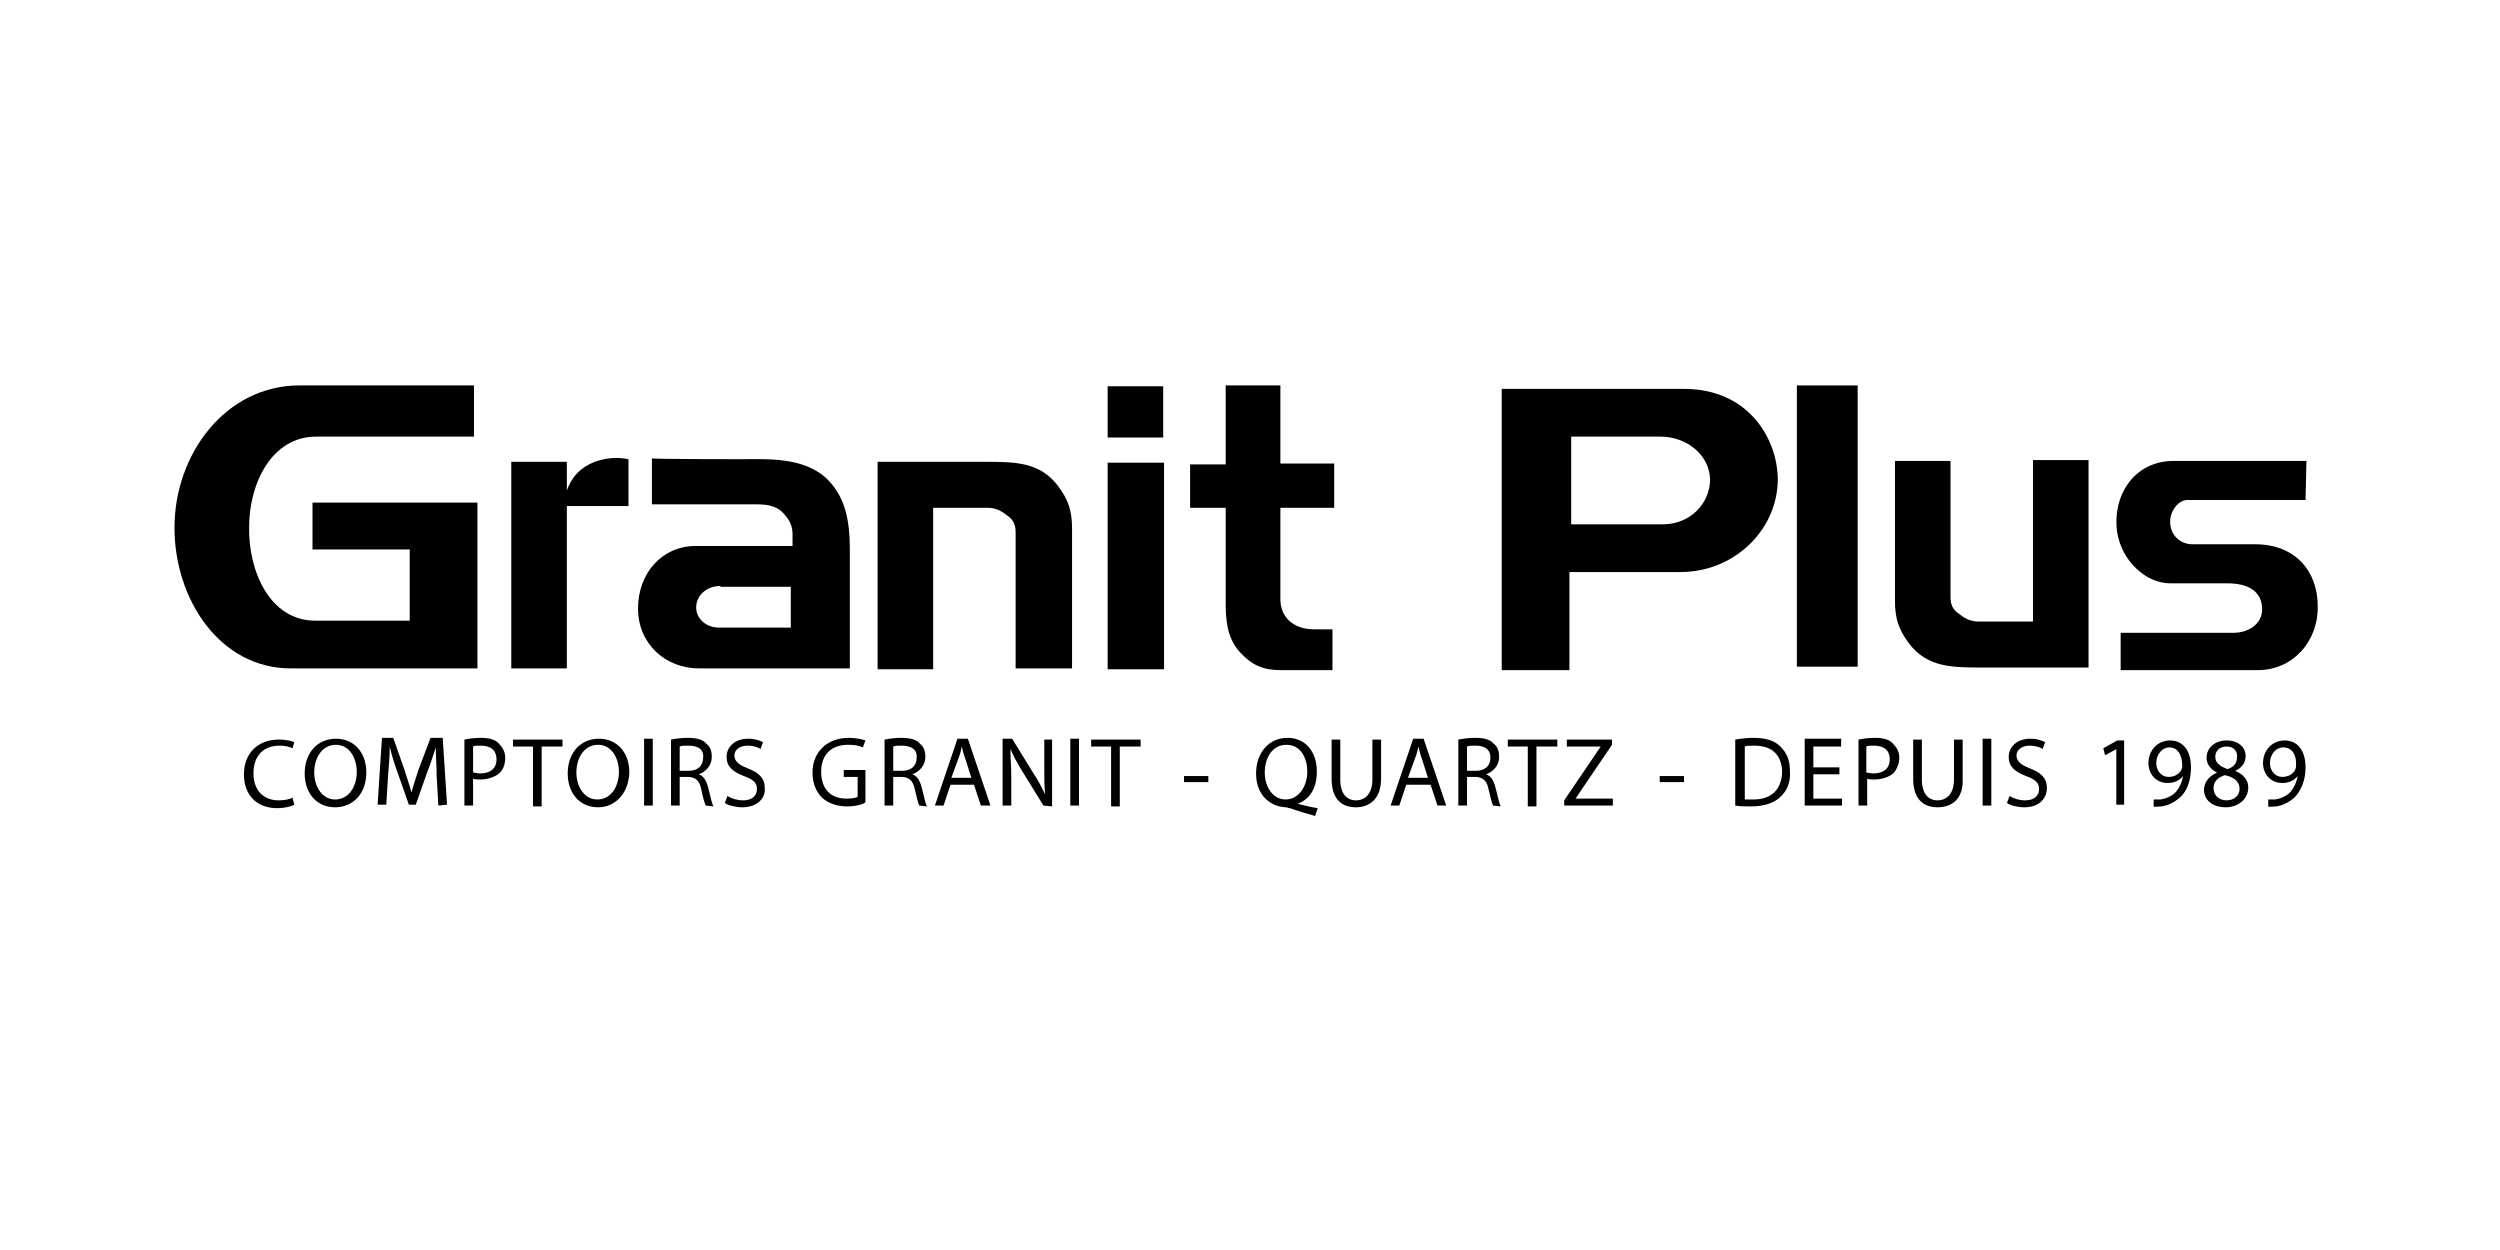 <?xml version="1.0" encoding="utf-8"?>
<!-- Generator: Adobe Illustrator 22.0.0, SVG Export Plug-In . SVG Version: 6.00 Build 0)  -->
<svg version="1.1" id="Layer_1" xmlns="http://www.w3.org/2000/svg" xmlns:xlink="http://www.w3.org/1999/xlink" x="0px" y="0px"
	 viewBox="0 0 288 144" style="enable-background:new 0 0 288 144;" xml:space="preserve">
<path d="M20.1,60.8c0-8.5,5.9-16.4,14.4-16.4h20.1v5.9H36.4c-5.1,0-7.7,5.4-7.7,10.4c-0.1,5.1,2.4,10.8,7.6,10.8h10.9v-8.2H36v-5.4
	H55V77H33.5C25.3,77,20.1,69,20.1,60.8z"/>
<path d="M72.5,58.3h-7.2V77h-6.4V53.2h6.4v3.3c0.6-1.6,1.5-2.6,3.2-3.3c1.2-0.4,2.4-0.6,3.9-0.3V58.3z"/>
<path d="M85.4,52.9c2.9,0,7.2-0.3,9.9,2.3c2.1,2.1,2.6,4.8,2.6,8.1v13.7H80.5c-3.8,0-7-2.8-7-6.9c0-4.1,2.8-7.2,6.6-7.2h11.2v-1.3
	c0-1-0.3-1.6-0.9-2.3c-0.8-1-1.9-1.2-3.3-1.2h-12v-5.3C75.1,52.9,85.4,52.9,85.4,52.9z M83,67.5c-1.5,0-2.8,1-2.8,2.5
	c0,1.3,1.2,2.3,2.6,2.3h8.3v-4.7H83z"/>
<path d="M113.4,53.2c3.5,0,6.4,0,8.5,2.8c1.2,1.6,1.6,2.9,1.6,4.9V77H117V61.3c0-0.9-0.3-1.5-1.1-2c-0.6-0.5-1.3-0.8-2.1-0.8h-6.3
	v18.6h-6.4V53.2H113.4z"/>
<path d="M127.6,44.5h6.4v5.9h-6.4V44.5z M127.6,53.3h6.5v23.8h-6.5V53.3z"/>
<path d="M141.2,44.4h6.3v9h6.2v5.1h-6.2V69c0,1,0.3,1.8,1,2.5c0.8,0.7,1.7,1,3,1h2v4.7h-6c-2,0-3.3-0.6-4.6-2
	c-1.6-1.7-1.7-3.9-1.7-5.8l0-10.9h-4.1v-5h4.1L141.2,44.4z"/>
<path d="M194,44.8c7.6,0,10.9,6,10.8,10.7c-0.2,5.8-5.2,10.4-11.2,10.4h-12.8v11.3H173V44.8H194z M181,50.3v10.1h10.6
	c3,0,5.4-2.3,5.4-5.2c-0.1-2.9-2.8-4.9-5.7-4.9L181,50.3L181,50.3z"/>
<path d="M207,44.4h7v32.4h-7V44.4z"/>
<path d="M228.4,76.9c-3.5,0-6.4,0-8.5-2.8c-1.2-1.6-1.6-2.9-1.6-4.9V53.1h6.4v15.7c0,0.9,0.3,1.5,1.1,2c0.6,0.5,1.3,0.8,2.1,0.8h6.3
	V53h6.4v23.9H228.4z"/>
<path d="M265.6,57.6h-13.6c-1.1,0-2,1.3-2,2.5c0,1.5,1.1,2.6,2.6,2.6h7.2c4.6,0,7.2,3.1,7.2,7.1c0.1,4-2.8,7.4-6.9,7.4h-15.8v-4.3
	h13c1.7,0,3.3-1,3.3-2.7c0-2-1.5-3-4-3H250c-2.8,0-5.6-2.6-6.1-5.9c-0.6-4,1.8-8.2,6.5-8.2h15.3L265.6,57.6L265.6,57.6z"/>
<g>
	<path d="M33.7,86.2c-0.4-0.2-0.9-0.3-1.5-0.3c-1.8,0-3,1.1-3,3.2c0,1.9,1.1,3.1,2.9,3.1c0.6,0,1.2-0.1,1.6-0.3l0.2,0.8
		c-0.3,0.2-1.1,0.4-2,0.4c-2.2,0-3.8-1.4-3.8-3.9c0-2.4,1.6-4,4-4c1,0,1.6,0.2,1.8,0.3L33.7,86.2z"/>
	<path d="M38.6,93c-2.1,0-3.5-1.6-3.5-3.9c0-2.4,1.5-4,3.6-4c2.1,0,3.5,1.6,3.5,3.9C42.2,91.5,40.6,93,38.6,93z M38.7,85.8
		c-1.6,0-2.5,1.5-2.5,3.2c0,1.6,0.9,3.1,2.4,3.1c1.6,0,2.5-1.5,2.5-3.2C41.1,87.4,40.3,85.8,38.7,85.8z"/>
	<path d="M50.5,92.8l-0.2-3.4c0-1.1-0.1-2.4-0.1-3.3h0c-0.3,0.9-0.6,1.9-1,2.9l-1.3,3.7h-0.8l-1.3-3.7c-0.4-1.1-0.7-2.1-0.9-3h0
		c0,1-0.1,2.2-0.2,3.4l-0.2,3.3h-1l0.5-7.7h1.3l1.3,3.7c0.3,1,0.6,1.8,0.8,2.6h0c0.2-0.8,0.5-1.6,0.8-2.6l1.4-3.7H51l0.5,7.7
		L50.5,92.8L50.5,92.8z"/>
	<path d="M57.6,89c-0.5,0.5-1.4,0.8-2.3,0.8c-0.3,0-0.6,0-0.8-0.1v3.1h-1v-7.6c0.5-0.1,1.1-0.2,1.9-0.2c1,0,1.7,0.2,2.1,0.7
		c0.4,0.4,0.7,0.9,0.7,1.6C58.2,88,58,88.6,57.6,89z M55.4,85.9c-0.4,0-0.8,0-0.9,0.1v3c0.2,0,0.5,0.1,0.8,0.1
		c1.2,0,1.9-0.6,1.9-1.6C57.2,86.4,56.5,85.9,55.4,85.9z"/>
	<path d="M62.4,86v6.9h-1V86h-2.3v-0.8h5.7V86H62.4z"/>
	<path d="M68.9,93c-2.1,0-3.5-1.6-3.5-3.9c0-2.4,1.5-4,3.6-4c2.1,0,3.5,1.6,3.5,3.9C72.4,91.5,70.8,93,68.9,93z M68.9,85.8
		c-1.6,0-2.5,1.5-2.5,3.2c0,1.6,0.9,3.1,2.4,3.1c1.6,0,2.5-1.5,2.5-3.2C71.3,87.4,70.5,85.8,68.9,85.8z"/>
	<path d="M74.2,92.8v-7.7h1v7.7H74.2z"/>
	<path d="M81.3,92.8C81.2,92.6,81,92,80.8,91c-0.2-1.1-0.7-1.5-1.6-1.5h-0.9v3.3h-1v-7.6c0.5-0.1,1.2-0.2,1.9-0.2
		c1.1,0,1.8,0.2,2.2,0.7c0.4,0.3,0.6,0.8,0.6,1.5c0,1-0.7,1.7-1.5,2v0c0.6,0.2,0.9,0.8,1.1,1.6c0.3,1.1,0.4,1.8,0.6,2.1L81.3,92.8
		L81.3,92.8z M79.3,85.9c-0.5,0-0.8,0-1,0.1v2.8h1c1.1,0,1.7-0.6,1.7-1.5C81.1,86.3,80.4,85.9,79.3,85.9z"/>
	<path d="M85.5,93c-0.7,0-1.6-0.2-2-0.5l0.3-0.8c0.5,0.3,1.1,0.5,1.8,0.5c1,0,1.6-0.5,1.6-1.3c0-0.7-0.4-1.1-1.5-1.5
		c-1.3-0.5-2-1.1-2-2.2c0-1.2,1-2.1,2.5-2.1c0.8,0,1.3,0.2,1.7,0.4l-0.3,0.8c-0.2-0.2-0.8-0.4-1.5-0.4c-1,0-1.5,0.6-1.5,1.1
		c0,0.7,0.5,1.1,1.5,1.5c1.3,0.5,2,1.1,2,2.3C88.2,91.9,87.3,93,85.5,93z"/>
	<path d="M97.6,92.9c-1.1,0-2.1-0.3-2.9-1c-0.7-0.7-1.1-1.7-1.1-2.9c0-2.3,1.6-4,4.2-4c0.9,0,1.6,0.2,1.9,0.3l-0.3,0.8
		c-0.4-0.2-0.9-0.3-1.7-0.3c-1.9,0-3.1,1.1-3.1,3.1c0,2,1.1,3.1,2.9,3.1c0.7,0,1.1-0.1,1.3-0.2v-2.3h-1.6v-0.8h2.5v3.7
		C99.6,92.6,98.7,92.9,97.6,92.9z"/>
	<path d="M105.9,92.8c-0.1-0.2-0.3-0.9-0.5-1.8c-0.2-1.1-0.7-1.5-1.6-1.5h-0.9v3.3h-1v-7.6c0.5-0.1,1.2-0.2,1.9-0.2
		c1.1,0,1.8,0.2,2.2,0.7c0.4,0.3,0.6,0.8,0.6,1.5c0,1-0.7,1.7-1.5,2v0c0.6,0.2,0.9,0.8,1.1,1.6c0.3,1.1,0.4,1.8,0.6,2.1L105.9,92.8
		L105.9,92.8z M103.9,85.9c-0.5,0-0.8,0-1,0.1v2.8h1c1.1,0,1.7-0.6,1.7-1.5C105.7,86.3,104.9,85.9,103.9,85.9z"/>
	<path d="M113,92.8l-0.8-2.4h-2.7l-0.8,2.4h-1l2.6-7.7h1.2l2.6,7.7H113z M111.2,87.4c-0.2-0.5-0.3-1-0.4-1.4h0
		c-0.1,0.5-0.2,0.9-0.4,1.4l-0.8,2.2h2.3L111.2,87.4z"/>
	<path d="M120.2,92.8l-2.4-3.9c-0.5-0.8-1-1.7-1.4-2.6h0c0,1,0.1,1.9,0.1,3.2v3.3h-1v-7.7h1.1l2.4,3.9c0.6,0.9,1,1.7,1.4,2.5h0
		c-0.1-1-0.1-2-0.1-3.1v-3.2h0.9v7.7L120.2,92.8L120.2,92.8z"/>
	<path d="M123.3,92.8v-7.7h1v7.7H123.3z"/>
	<path d="M129,86v6.9h-1V86h-2.3v-0.8h5.7V86H129z"/>
	<path d="M136.4,90.1v-0.7h2.8v0.7H136.4z"/>
	<path d="M151.5,94c-1-0.3-2.1-0.6-2.9-0.9c-0.2,0-0.3-0.1-0.5-0.1c-1.8-0.1-3.4-1.4-3.4-3.9c0-2.4,1.5-4.1,3.6-4.1
		c2.1,0,3.4,1.6,3.4,3.9c0,2-0.9,3.2-2.2,3.7v0c0.8,0.2,1.6,0.4,2.3,0.5L151.5,94z M148.2,85.8c-1.7,0-2.5,1.6-2.5,3.2
		c0,1.6,0.9,3.1,2.4,3.1s2.5-1.5,2.5-3.2C150.6,87.4,149.9,85.8,148.2,85.8z"/>
	<path d="M156.2,93c-1.6,0-2.8-0.9-2.8-3.3v-4.5h1v4.6c0,1.7,0.8,2.4,1.8,2.4c1.1,0,1.9-0.8,1.9-2.4v-4.6h1v4.5
		C159.1,92,157.8,93,156.2,93z"/>
	<path d="M165.6,92.8l-0.8-2.4H162l-0.8,2.4h-1l2.6-7.7h1.2l2.6,7.7H165.6z M163.8,87.4c-0.2-0.5-0.3-1-0.4-1.4h0
		c-0.1,0.5-0.2,0.9-0.4,1.4l-0.8,2.2h2.3L163.8,87.4z"/>
	<path d="M172,92.8c-0.1-0.2-0.3-0.9-0.5-1.8c-0.2-1.1-0.7-1.5-1.6-1.5H169v3.3h-1v-7.6c0.5-0.1,1.2-0.2,1.9-0.2
		c1.1,0,1.8,0.2,2.2,0.7c0.4,0.3,0.6,0.8,0.6,1.5c0,1-0.7,1.7-1.5,2v0c0.6,0.2,0.9,0.8,1.1,1.6c0.3,1.1,0.4,1.8,0.6,2.1L172,92.8
		L172,92.8z M170,85.9c-0.5,0-0.8,0-1,0.1v2.8h1c1.1,0,1.7-0.6,1.7-1.5C171.7,86.3,171,85.9,170,85.9z"/>
	<path d="M177,86v6.9h-1V86h-2.3v-0.8h5.7V86H177z"/>
	<path d="M180.2,92.8v-0.6l4.2-6.2v0h-3.9v-0.8h5.2v0.6l-4.2,6.2v0h4.3v0.8H180.2z"/>
	<path d="M191.2,90.1v-0.7h2.8v0.7H191.2z"/>
	<path d="M205.1,91.8c-0.7,0.7-1.9,1.1-3.4,1.1c-0.7,0-1.3,0-1.8-0.1v-7.6c0.6-0.1,1.3-0.2,2.1-0.2c1.4,0,2.4,0.3,3.1,1
		c0.7,0.7,1.1,1.5,1.1,2.8C206.3,90,205.9,91.1,205.1,91.8z M202.1,85.9c-0.5,0-0.9,0-1.1,0.1v6.1c0.3,0,0.6,0,1,0
		c2.1,0,3.3-1.2,3.3-3.3C205.2,87,204.2,85.9,202.1,85.9z"/>
	<path d="M207.9,92.8v-7.7h4.2V86h-3.2v2.4h3v0.8h-3V92h3.3v0.8L207.9,92.8L207.9,92.8z"/>
	<path d="M218.2,89c-0.5,0.5-1.4,0.8-2.3,0.8c-0.3,0-0.6,0-0.8-0.1v3.1h-1v-7.6c0.5-0.1,1.1-0.2,1.9-0.2c1,0,1.7,0.2,2.1,0.7
		c0.4,0.4,0.7,0.9,0.7,1.6C218.8,88,218.5,88.6,218.2,89z M215.9,85.9c-0.4,0-0.8,0-0.9,0.1v3c0.2,0,0.5,0.1,0.8,0.1
		c1.2,0,1.9-0.6,1.9-1.6C217.7,86.4,217,85.9,215.9,85.9z"/>
	<path d="M223.2,93c-1.6,0-2.8-0.9-2.8-3.3v-4.5h1v4.6c0,1.7,0.8,2.4,1.8,2.4c1.1,0,1.9-0.8,1.9-2.4v-4.6h1v4.5
		C226.2,92,224.9,93,223.2,93z"/>
	<path d="M228.4,92.8v-7.7h1v7.7H228.4z"/>
	<path d="M233.2,93c-0.7,0-1.6-0.2-2-0.5l0.3-0.8c0.5,0.3,1.1,0.5,1.8,0.5c1,0,1.6-0.5,1.6-1.3c0-0.7-0.4-1.1-1.5-1.5
		c-1.3-0.5-2-1.1-2-2.2c0-1.2,1-2.1,2.5-2.1c0.8,0,1.3,0.2,1.7,0.4l-0.3,0.8c-0.2-0.2-0.8-0.4-1.5-0.4c-1,0-1.5,0.6-1.5,1.1
		c0,0.7,0.5,1.1,1.5,1.5c1.3,0.5,2,1.1,2,2.3C235.8,91.9,235,93,233.2,93z"/>
	<path d="M243.8,92.8v-6.5h0l-1.3,0.7l-0.2-0.8l1.6-0.9h0.8v7.4H243.8z"/>
	<path d="M251.1,91.9c-0.6,0.5-1.3,0.9-2.1,1c-0.4,0-0.7,0.1-0.9,0v-0.8c0.2,0,0.5,0,0.8,0c0.6-0.1,1.1-0.3,1.6-0.7
		c0.5-0.5,0.8-1.1,1-2h0c-0.4,0.5-1,0.8-1.8,0.8c-1.3,0-2.2-1-2.2-2.3c0-1.4,1-2.6,2.5-2.6c1.5,0,2.4,1.2,2.4,3.1
		C252.4,90,251.9,91.2,251.1,91.9z M249.9,86.1c-0.8,0-1.5,0.8-1.5,1.8c0,0.9,0.6,1.6,1.4,1.6c0.7,0,1.2-0.3,1.5-0.8
		c0-0.1,0.1-0.2,0.1-0.4C251.4,87,250.9,86.1,249.9,86.1z"/>
	<path d="M256.4,93c-1.6,0-2.5-0.9-2.5-2c0-0.9,0.6-1.6,1.5-2v0c-0.8-0.4-1.2-1-1.2-1.7c0-1.2,1-2,2.3-2c1.5,0,2.2,0.9,2.2,1.8
		c0,0.6-0.3,1.3-1.2,1.7v0c0.9,0.4,1.5,1,1.5,1.9C259,92.1,257.8,93,256.4,93z M256.3,89.3c-0.9,0.3-1.3,0.8-1.3,1.5
		c0,0.7,0.5,1.4,1.5,1.4c0.9,0,1.5-0.6,1.5-1.3C258,90,257.3,89.5,256.3,89.3z M256.5,86c-0.8,0-1.3,0.5-1.3,1.2
		c0,0.7,0.6,1.1,1.4,1.4c0.7-0.2,1.1-0.7,1.1-1.3C257.8,86.6,257.4,86,256.5,86z"/>
	<path d="M264.3,91.9c-0.6,0.5-1.3,0.9-2.1,1c-0.4,0-0.7,0.1-0.9,0v-0.8c0.2,0,0.5,0,0.8,0c0.6-0.1,1.1-0.3,1.6-0.7
		c0.5-0.5,0.8-1.1,1-2h0c-0.4,0.5-1,0.8-1.8,0.8c-1.3,0-2.2-1-2.2-2.3c0-1.4,1-2.6,2.5-2.6c1.5,0,2.4,1.2,2.4,3.1
		C265.6,90,265,91.2,264.3,91.9z M263,86.1c-0.8,0-1.5,0.8-1.5,1.8c0,0.9,0.6,1.6,1.4,1.6c0.7,0,1.2-0.3,1.5-0.8
		c0-0.1,0.1-0.2,0.1-0.4C264.6,87,264.1,86.1,263,86.1z"/>
</g>
</svg>
